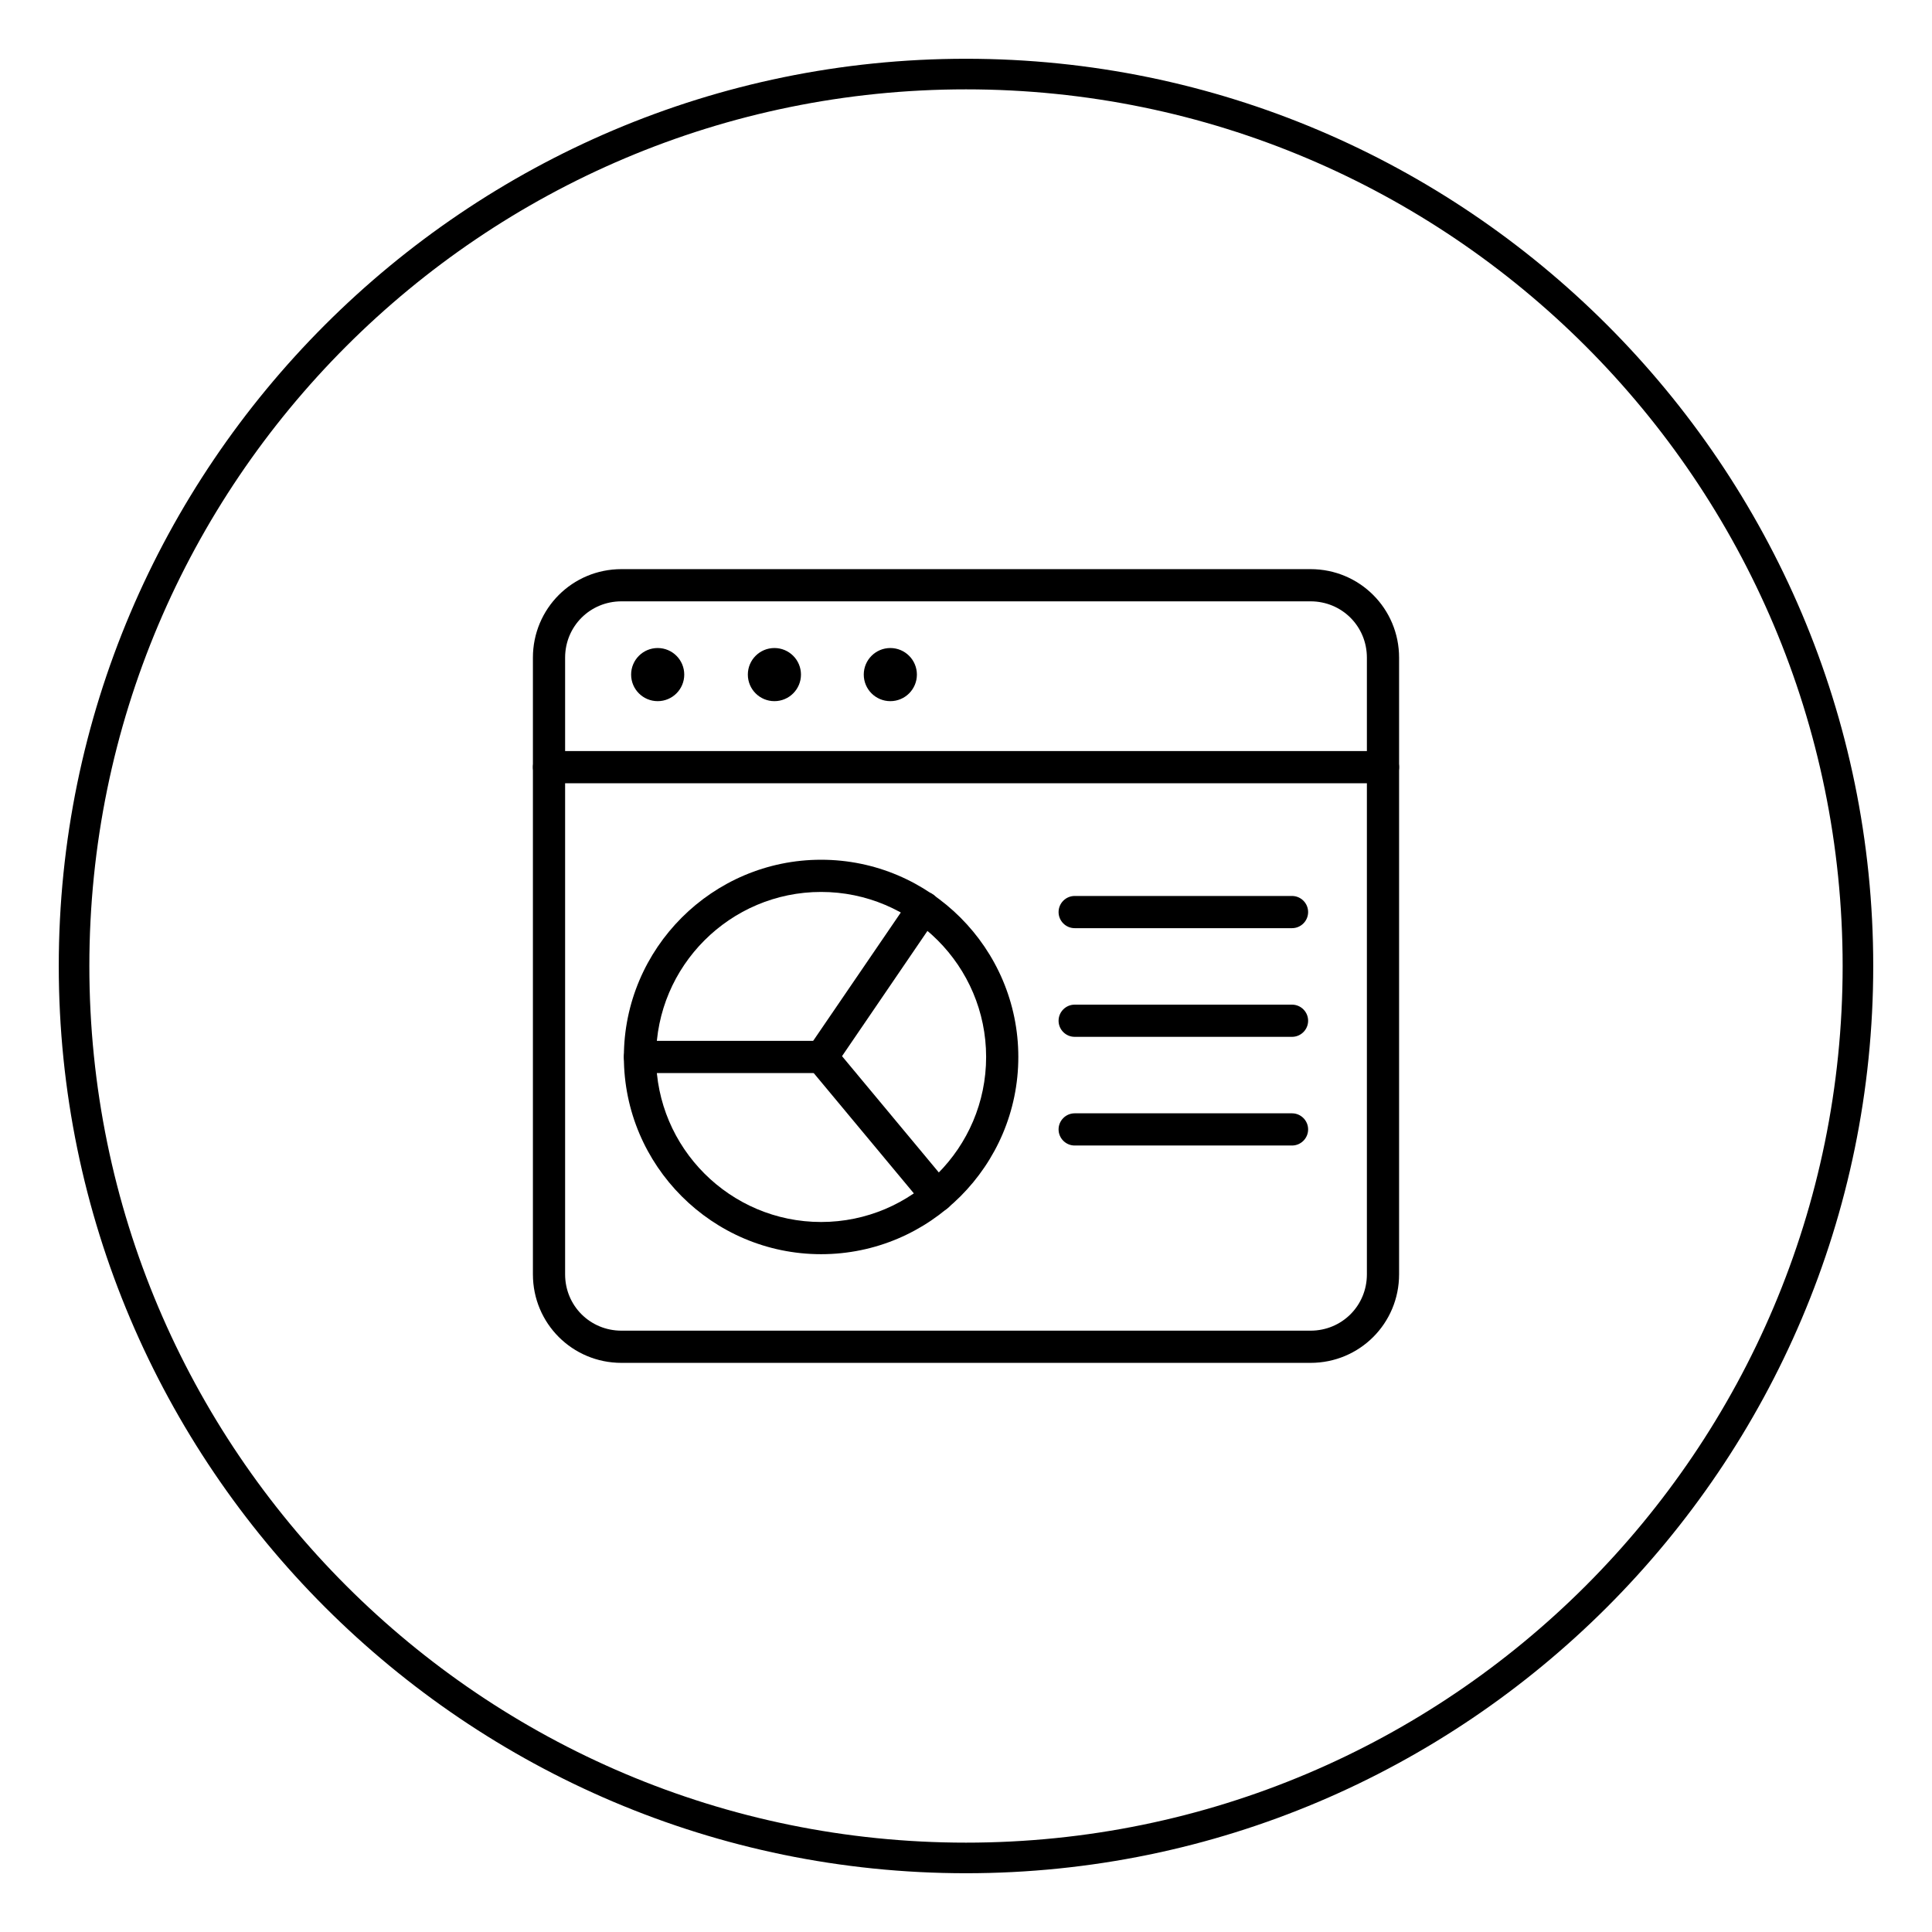 <?xml version="1.0" encoding="UTF-8"?> <svg xmlns="http://www.w3.org/2000/svg" xmlns:xlink="http://www.w3.org/1999/xlink" version="1.1" id="Layer_1" x="0px" y="0px" viewBox="0 0 240 240" style="enable-background:new 0 0 240 240;" xml:space="preserve"> <style type="text/css"> .st0{fill:#1B252B;} .st1{fill:#283841;} .st2{fill:none;stroke:#F1F1F1;stroke-width:2;stroke-miterlimit:10;} .st3{fill:#F1F1F1;} .st4{fill:#FFFFFF;} .st5{opacity:0.21;} .st6{fill:none;stroke:#201D1D;stroke-width:1.764;stroke-miterlimit:10;} .st7{fill:none;stroke:#201C1D;stroke-miterlimit:10;} .st8{fill:#EEEFEF;} .st9{fill:none;stroke:#B2B5B7;stroke-width:0.53;stroke-miterlimit:10;} .st10{fill:none;stroke:#B2B5B7;stroke-width:0.5;stroke-miterlimit:10;} .st11{fill:#30414C;} .st12{fill:#009EE2;} .st13{fill:none;stroke:#B2B5B7;stroke-width:0.63;stroke-miterlimit:10;} .st14{fill:#201C1D;} .st15{fill:none;stroke:#91CFE5;stroke-miterlimit:10;} .st16{fill:none;stroke:#FFFFFF;stroke-miterlimit:10;} .st17{fill:none;stroke:#201C1D;stroke-width:0.929;stroke-miterlimit:10;} .st18{opacity:0.12;} .st19{fill:none;stroke:#201C1D;stroke-width:1.036;stroke-miterlimit:10;} .st20{fill:#FFFFFF;stroke:#201C1D;stroke-width:0.929;stroke-miterlimit:10;} .st21{fill:none;stroke:#000000;stroke-width:6;stroke-miterlimit:10;} .st22{fill:none;stroke:#000000;stroke-width:2;stroke-miterlimit:10;} .st23{fill:none;stroke:#2E3842;stroke-miterlimit:10;} .st24{fill:none;stroke:#CF7324;stroke-miterlimit:10;} .st25{fill-rule:evenodd;clip-rule:evenodd;fill:none;stroke:#201C1D;stroke-miterlimit:10;} .st26{fill:none;stroke:#009EE2;stroke-miterlimit:10;} .st27{fill:none;stroke:#B64623;stroke-miterlimit:10;} .st28{fill:#E9EAEA;} .st29{fill:#2E3842;} .st30{fill:#697A86;} .st31{fill:#008ED5;} .st32{fill:#263180;} .st33{fill:#CF7324;} .st34{fill:#B64623;} .st35{fill:#D7D7D7;} .st36{fill:#1A2328;} .st37{fill:#52626C;} .st38{fill:#06709A;} .st39{fill:#162058;} .st40{fill:#9F4B0B;} .st41{fill:#872E16;} .st42{fill:#5F6A71;} .st43{fill:#8D989F;} .st44{fill:#3BABD7;} .st45{fill:#4D5EA2;} .st46{fill:#E6A168;} .st47{fill:#D27256;} .st48{fill:#85C7E0;} .st49{fill:#91CFE5;} .st50{fill:none;stroke:#3BABD7;stroke-miterlimit:10;} .st51{fill:none;stroke:#E8863D;stroke-miterlimit:10;} .st52{fill:none;stroke:#E8863D;stroke-width:2;stroke-miterlimit:10;} .st53{fill:#E8863D;} .st54{fill:none;stroke:#000000;stroke-miterlimit:10;} .st55{fill:none;stroke:#3BABD7;stroke-width:2;stroke-miterlimit:10;} .st56{fill:none;stroke:#201D1D;stroke-width:0.5;stroke-miterlimit:10;stroke-dasharray:4;} .st57{fill:none;stroke:#201D1D;stroke-width:0.5;stroke-miterlimit:10;} .st58{fill:#009BDC;} .st59{fill:none;stroke:#201D1D;stroke-width:0.893;stroke-miterlimit:10;} .st60{fill:none;stroke:#201D1D;stroke-width:0.839;stroke-miterlimit:10;} .st61{fill:none;stroke:#201D1D;stroke-width:0.819;stroke-miterlimit:10;} .st62{fill:none;stroke:#201D1D;stroke-width:0.897;stroke-miterlimit:10;} .st63{fill:none;stroke:#201D1D;stroke-width:0.863;stroke-miterlimit:10;} .st64{fill:none;stroke:#201D1D;stroke-width:0.9;stroke-miterlimit:10;} .st65{fill:none;stroke:#201D1D;stroke-miterlimit:10;} .st66{fill:#FFFFFF;stroke:#201D1D;stroke-width:0.893;stroke-miterlimit:10;} .st67{stroke:#201D1D;stroke-width:0.893;stroke-miterlimit:10;} .st68{fill:#201D1D;} .st69{fill:none;stroke:#201D1D;stroke-width:0.764;stroke-miterlimit:10;stroke-dasharray:6.109;} .st70{fill:none;stroke:#201D1D;stroke-width:0.764;stroke-miterlimit:10;} .st71{fill:none;stroke:#201D1D;stroke-width:1.091;stroke-miterlimit:10;} .st72{fill:none;stroke:#201D1D;stroke-width:1.025;stroke-miterlimit:10;} .st73{fill:none;stroke:#201D1D;stroke-width:1;stroke-miterlimit:10;} .st74{fill:none;stroke:#201D1D;stroke-width:1.095;stroke-miterlimit:10;} .st75{fill:none;stroke:#201D1D;stroke-width:1.054;stroke-miterlimit:10;} .st76{fill:none;stroke:#201D1D;stroke-width:1.099;stroke-miterlimit:10;} .st77{fill:none;stroke:#201D1D;stroke-width:1.222;stroke-miterlimit:10;} .st78{fill:#FFFFFF;stroke:#201D1D;stroke-width:1.091;stroke-miterlimit:10;} .st79{stroke:#201D1D;stroke-width:1.091;stroke-miterlimit:10;} .st80{fill:none;stroke:#000000;stroke-width:1.617;stroke-miterlimit:10;} .st81{fill:none;stroke:#E8863D;stroke-width:1.617;stroke-miterlimit:10;} .st82{fill:none;} .st83{fill:none;stroke:#201D1D;stroke-width:1.617;stroke-miterlimit:10;} .st84{fill:none;stroke:#201D1D;stroke-width:1.771;stroke-miterlimit:10;} .st85{fill:none;stroke:#201D1D;stroke-width:1.704;stroke-miterlimit:10;} .st86{fill:none;stroke:#201D1D;stroke-width:1.777;stroke-miterlimit:10;} .st87{fill:#FFFFFF;stroke:#231F20;stroke-miterlimit:10;} .st88{fill:#FFFFFF;stroke:#231F20;stroke-width:3;stroke-miterlimit:10;} .st89{fill:none;stroke:#201D1D;stroke-width:1.98;stroke-miterlimit:10;} .st90{fill:none;stroke:#201D1D;stroke-width:1.79;stroke-miterlimit:10;} .st91{fill:none;stroke:#1C1A1A;stroke-width:1.98;stroke-miterlimit:10;} .st92{fill:none;stroke:#1C1A1A;stroke-width:1.79;stroke-miterlimit:10;} .st93{fill:none;stroke:#E8863D;stroke-width:2.444;stroke-miterlimit:10;} .st94{fill:none;stroke:#201D1D;stroke-width:2.668;stroke-miterlimit:10;} .st95{fill:none;stroke:#201D1D;stroke-width:2.413;stroke-miterlimit:10;} .st96{fill:none;stroke:#E8863D;stroke-width:3.017;stroke-miterlimit:10;} .st97{fill:none;stroke:#F1F1F1;stroke-miterlimit:10;} .st98{fill:none;stroke:#201D1D;stroke-width:2.169;stroke-miterlimit:10;} .st99{fill:none;stroke:#C5BCA2;stroke-width:0.5;stroke-miterlimit:10;} .st100{fill:none;stroke:#F1F1F1;stroke-width:1.719;stroke-miterlimit:10;} .st101{fill:none;stroke:#F1F1F1;stroke-width:1.045;stroke-miterlimit:10;} .st102{fill:none;stroke:#F1F1F1;stroke-width:0.866;stroke-miterlimit:10;} .st103{fill:none;stroke:#E8863D;stroke-width:1.629;stroke-miterlimit:10;} .st104{fill:none;stroke:#F1F1F1;stroke-width:2;stroke-miterlimit:10;stroke-dasharray:3.258,3.258;} .st105{fill:none;stroke:#F1F1F1;stroke-width:2;stroke-miterlimit:10;stroke-dasharray:3,1;} .st106{fill:none;stroke:#F1F1F1;stroke-width:2.045;stroke-miterlimit:10;} .st107{fill:none;stroke:#E8863D;stroke-width:1.816;stroke-miterlimit:10;} .st108{fill:none;stroke:#F1F1F1;stroke-width:2.044;stroke-miterlimit:10;} .st109{fill:none;stroke:#E8863D;stroke-width:2.361;stroke-miterlimit:10;} .st110{fill:none;stroke:#000000;stroke-width:1.313;stroke-miterlimit:10;} .st111{fill:none;stroke:#000000;stroke-width:1.467;stroke-miterlimit:10;} .st112{opacity:5.000000e-02;fill:#201D1D;} .st113{fill:#003C5B;} .st114{clip-path:url(#SVGID_00000141447502762048082870000011120452663352168629_);} .st115{fill:url(#SVGID_00000041996518345923216120000010090771241121877161_);} .st116{fill:none;stroke:#201D1D;stroke-width:0.871;stroke-miterlimit:10;} .st117{fill:none;stroke:#B3B5B7;stroke-width:0.63;stroke-miterlimit:10;} .st118{fill:none;stroke:#B3B5B7;stroke-width:0.466;stroke-miterlimit:10;} .st119{fill:#B3B5B7;} .st120{fill:none;stroke:#B3B5B7;stroke-width:0.211;stroke-miterlimit:10;} .st121{fill:url(#SVGID_00000105405092118462184550000003182116871329608110_);} .st122{fill:url(#SVGID_00000026137123667795115310000003105585569516602544_);} .st123{fill:url(#SVGID_00000103259025525275882830000018024800067346587065_);} .st124{fill:#B2B5B7;} .st125{fill:none;stroke:#201C1D;stroke-width:1.298;stroke-miterlimit:10;} .st126{fill:none;stroke:#D6EBF2;stroke-miterlimit:10;} .st127{fill:none;stroke:#E8863D;stroke-width:0.942;stroke-miterlimit:10;} .st128{fill:none;stroke:#000000;stroke-linecap:round;stroke-linejoin:round;stroke-miterlimit:10;} .st129{fill:none;stroke:#000000;stroke-linejoin:round;stroke-miterlimit:10;} .st130{clip-path:url(#SVGID_00000171695202834056116040000000790392890004559524_);} .st131{clip-path:url(#SVGID_00000180331457602407409020000003152032104783518131_);} .st132{fill-rule:evenodd;clip-rule:evenodd;fill:#003D74;} .st133{fill-rule:evenodd;clip-rule:evenodd;fill:#AFBFCD;} .st134{fill:#279941;} .st135{fill:none;stroke:#000000;stroke-linecap:square;stroke-linejoin:round;stroke-miterlimit:10;} .st136{fill:none;stroke:#CF7324;stroke-width:3.1;stroke-miterlimit:10;} .st137{fill:none;stroke:#CB7528;stroke-width:3;stroke-miterlimit:10;} .st138{fill:none;stroke:#CB7528;} .st139{fill:#CB7528;} .st140{fill-rule:evenodd;clip-rule:evenodd;} .st141{fill:none;stroke:#201C1D;stroke-width:1.5;stroke-miterlimit:10;} .st142{fill:none;stroke:#CF7324;stroke-width:1.5;stroke-miterlimit:10;} .st143{fill-rule:evenodd;clip-rule:evenodd;fill:none;stroke:#201C1D;stroke-width:1.5;stroke-miterlimit:10;} .st144{fill:none;stroke:#201C1D;stroke-width:0.994;stroke-miterlimit:10;} .st145{fill:none;stroke:#FFFFFF;stroke-width:1.5;stroke-miterlimit:10;} .st146{fill:none;stroke:#91CFE5;stroke-width:1.5;stroke-miterlimit:10;} .st147{fill:none;stroke:#85C7E0;} .st148{enable-background:new ;} .st149{fill:none;stroke:#000000;stroke-width:1.5;stroke-miterlimit:10;} .st150{clip-path:url(#SVGID_00000081623611832800830990000012127782938570603137_);} .st151{clip-path:url(#SVGID_00000012447239648996723860000015127221514789598379_);} .st152{clip-path:url(#SVGID_00000002342615608114390980000006141991943832432565_);} .st153{clip-path:url(#SVGID_00000158014161199779188860000011827351283069932178_);} .st154{fill:none;stroke:#009AD5;} .st155{fill:#009AD5;} .st156{fill:none;stroke:#E8863D;stroke-width:1.5;stroke-miterlimit:10;} .st157{fill:none;stroke:#201D1D;stroke-width:2;stroke-miterlimit:10;} .st158{fill:none;stroke:#201D1D;stroke-width:1.5;stroke-miterlimit:10;} .st159{fill:none;stroke:#F1F1F1;stroke-width:2.754;stroke-miterlimit:10;} .st160{fill:none;stroke:#E8863D;stroke-width:2.693;stroke-miterlimit:10;} .st161{fill:none;stroke:#E8863D;stroke-width:2.445;stroke-miterlimit:10;} .st162{fill:none;stroke:#F1F1F1;stroke-width:2.802;stroke-miterlimit:10;} .st163{fill:none;stroke:#E8863D;stroke-width:2.741;stroke-miterlimit:10;} .st164{fill:none;stroke:#F1F1F1;stroke-width:2.801;stroke-miterlimit:10;} .st165{fill:none;stroke:#F1F1F1;stroke-width:1.5;stroke-miterlimit:10;} .st166{clip-path:url(#SVGID_00000065049319969187843360000003738146974368284580_);} .st167{clip-path:url(#SVGID_00000169535030130255709820000006749243029456302979_);} .st168{fill:url(#SVGID_00000037668267780666656710000005751525459212957608_);} .st169{fill:url(#SVGID_00000183231011088238142270000000481382974506222008_);} .st170{fill:none;stroke:#B3B5B7;stroke-width:1.574;stroke-miterlimit:10;} .st171{fill:none;stroke:#201D1D;stroke-width:2.498;stroke-miterlimit:10;} .st172{fill:none;stroke:#B3B5B7;stroke-width:0.527;stroke-miterlimit:10;} .st173{fill:url(#SVGID_00000088831909231151676200000015121207248876458927_);} .st174{fill:none;stroke:#CF7324;stroke-width:2.498;stroke-miterlimit:10;} .st175{fill:none;stroke:#201D1D;stroke-width:2.175;stroke-miterlimit:10;} .st176{fill:none;stroke:#B3B5B7;stroke-width:1.163;stroke-miterlimit:10;} .st177{fill:url(#Path_2983_00000047028768894906526960000004169534885868525960_);} .st178{fill:none;stroke:#656565;} .st179{clip-path:url(#SVGID_00000124137895654519101900000010796929464337646480_);} .st180{clip-path:url(#SVGID_00000044885759729327409020000015268343039661448079_);} .st181{clip-path:url(#SVGID_00000104686030423510013820000012075901935290492831_);} .st182{clip-path:url(#SVGID_00000097473381857940447310000013310734702048781711_);} .st183{fill:none;stroke:#656565;stroke-miterlimit:10;} .st184{clip-path:url(#SVGID_00000096750775946293921950000018273181807907183793_);} .st185{fill:none;stroke:#1D1B1B;stroke-width:2;stroke-miterlimit:10;} .st186{fill:none;stroke:#E47B35;stroke-width:2;stroke-miterlimit:10;} .st187{fill:#A9ABAD;} .st188{clip-path:url(#SVGID_00000013913387281360974570000004898572800511139995_);} .st189{clip-path:url(#SVGID_00000073002840738606510570000004285461774875638699_);} .st190{clip-path:url(#SVGID_00000127751781166840365580000007052896507631325324_);} .st191{clip-path:url(#SVGID_00000081648455377936819960000017556609578327441032_);} .st192{clip-path:url(#SVGID_00000137106907251262370080000015104136248091498641_);} .st193{clip-path:url(#SVGID_00000127022913297818948110000004287982786824117941_);} .st194{clip-path:url(#SVGID_00000029725175970996576930000016035889502935990705_);} .st195{clip-path:url(#SVGID_00000163040721181847553610000006933991397325415820_);} .st196{clip-path:url(#SVGID_00000123418770057153638200000006982890065207961765_);} .st197{clip-path:url(#SVGID_00000004530720497312604590000008498348432551269021_);} .st198{clip-path:url(#SVGID_00000054957101167197231140000016812148823107191960_);} .st199{fill:url(#Path_2983_00000152245879358061524260000018224646564355209145_);} .st200{fill:none;stroke:#656565;stroke-width:1.905;} .st201{clip-path:url(#SVGID_00000085238044244384367170000005576228134087868055_);} .st202{clip-path:url(#SVGID_00000181803330990624451050000003221406449750037418_);} .st203{clip-path:url(#SVGID_00000057110980776001564700000012639574743004438682_);} .st204{clip-path:url(#SVGID_00000156576962287723550770000016104040618310613937_);} .st205{fill:none;stroke:#656565;stroke-width:1.905;stroke-miterlimit:10;} .st206{clip-path:url(#SVGID_00000126313327249312283960000003371689191002985355_);} .st207{fill:none;stroke:#1D1B1B;stroke-width:3.81;stroke-miterlimit:10;} .st208{fill:none;stroke:#E47B35;stroke-width:3.81;stroke-miterlimit:10;} .st209{clip-path:url(#SVGID_00000078765319309933268180000015068759113049172632_);} .st210{clip-path:url(#SVGID_00000061462479898071325970000016876296484462377860_);} .st211{clip-path:url(#SVGID_00000157987385668688144670000013481189406349130942_);} .st212{clip-path:url(#SVGID_00000124853504537568191800000007616521229294394265_);} .st213{clip-path:url(#SVGID_00000014614504469666904170000009850780796957547175_);} .st214{clip-path:url(#SVGID_00000039827301095277940180000013049869157614573480_);} .st215{clip-path:url(#SVGID_00000099654165505949117460000017345918280189865141_);} .st216{clip-path:url(#SVGID_00000096044854486940961930000012643229274118205886_);} .st217{clip-path:url(#SVGID_00000072961078973620738010000010845637842581824663_);} .st218{clip-path:url(#SVGID_00000078725184955233753480000012858650505913429946_);} .st219{clip-path:url(#SVGID_00000082328239278818455710000016750058315273631380_);} .st220{fill:url(#Path_2983_00000057845703125314157490000000633572078039617447_);} .st221{fill:#656565;} .st222{clip-path:url(#SVGID_00000073679029707556685730000010912470832578897541_);} .st223{clip-path:url(#SVGID_00000121256602834506804570000007353296580395939497_);} .st224{clip-path:url(#SVGID_00000000188918273282192460000009501556518164740017_);} .st225{clip-path:url(#SVGID_00000101074769959656412820000002964985423170201016_);} .st226{clip-path:url(#SVGID_00000064332310522266743620000004457697485734676919_);} .st227{fill:#1D1B1B;} .st228{fill:#E47B35;} .st229{clip-path:url(#SVGID_00000114048754550885757920000009688250945575077052_);} .st230{clip-path:url(#SVGID_00000037650396213391254110000011428131192930760630_);} .st231{clip-path:url(#SVGID_00000138544626270427591330000007683554322796266389_);} .st232{clip-path:url(#SVGID_00000154388150924104534050000017389818937924282041_);} .st233{clip-path:url(#SVGID_00000043446457633818452050000005527434366759262881_);} .st234{clip-path:url(#SVGID_00000065072439018258482280000014583294106693218946_);} .st235{clip-path:url(#SVGID_00000039106461236474398660000017722324403241884570_);} .st236{clip-path:url(#SVGID_00000152255911779423196500000015753907194990249365_);} .st237{clip-path:url(#SVGID_00000159443225307266071740000017757593708504861837_);} .st238{clip-path:url(#SVGID_00000078728342109186338580000005329158551918373802_);} .st239{clip-path:url(#SVGID_00000176761693454897247730000007909219357981485958_);} .st240{fill:none;stroke:#D6EBF2;stroke-width:1.5;stroke-miterlimit:10;} .st241{fill:#D6EBF2;} .st242{fill:none;stroke:#1C1A1A;stroke-width:1.5;stroke-miterlimit:10;} .st243{fill:#1C1A1A;} .st244{fill:none;stroke:#231F20;stroke-miterlimit:10;} .st245{fill:none;stroke:#231F20;stroke-width:3;stroke-miterlimit:10;} .st246{fill:#231F20;} .st247{fill:#606060;} .st248{fill:none;stroke:#000000;stroke-width:1.5;} .st249{fill:none;stroke:#000000;stroke-linecap:round;stroke-linejoin:round;} .st250{fill:none;stroke:#000000;stroke-linejoin:round;} </style> <g> <path d="M120,232.7C57.9,232.7,7.3,182.1,7.3,120C7.3,57.9,57.9,7.3,120,7.3c62.1,0,112.7,50.6,112.7,112.7 C232.7,182.1,182.1,232.7,120,232.7z M120,11.1C59.9,11.1,11.1,59.9,11.1,120S59.9,228.9,120,228.9S228.9,180.1,228.9,120 S180.1,11.1,120,11.1z"></path> </g> <g> <g id="Stroke_358_00000168106418081620006450000009899215988265388171_"> <path d="M162.8,169.3H77.2c-6.1,0-11-4.9-11-11V81.7c0-6.1,4.9-11,11-11h85.6c6.1,0,11,4.9,11,11v76.6 C173.8,164.4,168.9,169.3,162.8,169.3z M77.2,74.7c-3.9,0-7,3.1-7,7v76.6c0,3.9,3.1,7,7,7h85.6c3.9,0,7-3.1,7-7V81.7 c0-3.9-3.1-7-7-7H77.2z"></path> </g> <g id="Stroke_359_00000033340677842812348030000012316976595080895929_"> <path d="M171.8,97.3H68.2c-1.1,0-2-0.9-2-2c0-1.1,0.9-2,2-2h103.6c1.1,0,2,0.9,2,2C173.8,96.4,172.9,97.3,171.8,97.3z"></path> </g> <g id="Stroke_363_00000082341446743825392870000010794933697312752056_"> <path d="M102,155.8c-13.5,0-24.5-11-24.5-24.5c0-13.5,11-24.5,24.5-24.5c13.5,0,24.5,11,24.5,24.5 C126.5,144.8,115.5,155.8,102,155.8z M102,110.8c-11.3,0-20.5,9.2-20.5,20.5s9.2,20.5,20.5,20.5c11.3,0,20.5-9.2,20.5-20.5 S113.3,110.8,102,110.8z"></path> </g> <g id="Stroke_364_00000182529065802603800770000013658998782838124217_"> <path d="M116.4,150.6c-0.6,0-1.2-0.2-1.5-0.7l-14.4-17.3c-0.6-0.7-0.6-1.7-0.1-2.4l12.7-18.6c0.6-0.9,1.9-1.1,2.8-0.5 c0.9,0.6,1.2,1.9,0.5,2.8l-11.8,17.3l13.4,16.1c0.7,0.9,0.6,2.1-0.3,2.8C117.3,150.4,116.9,150.6,116.4,150.6z"></path> </g> <g id="Stroke_365_00000044178741033099599660000014734647263602547120_"> <path d="M102,133.3H79.5c-1.1,0-2-0.9-2-2s0.9-2,2-2H102c1.1,0,2,0.9,2,2S103.1,133.3,102,133.3z"></path> </g> <g id="Stroke_366_00000021835982607364606680000012511047606773851267_"> <path d="M160.5,115.3h-27c-1.1,0-2-0.9-2-2s0.9-2,2-2h27c1.1,0,2,0.9,2,2S161.6,115.3,160.5,115.3z"></path> </g> <g id="Stroke_367_00000130635658386010556140000001906028596945947034_"> <path d="M160.5,128.8h-27c-1.1,0-2-0.9-2-2c0-1.1,0.9-2,2-2h27c1.1,0,2,0.9,2,2C162.5,127.9,161.6,128.8,160.5,128.8z"></path> </g> <g id="Stroke_368_00000120545563598640085670000000262894286235615671_"> <path d="M160.5,142.3h-27c-1.1,0-2-0.9-2-2s0.9-2,2-2h27c1.1,0,2,0.9,2,2S161.6,142.3,160.5,142.3z"></path> </g> <circle cx="110.6" cy="83.8" r="3.3"></circle> <circle cx="96.2" cy="83.8" r="3.3"></circle> <circle cx="81.7" cy="83.8" r="3.3"></circle> </g> </svg> 